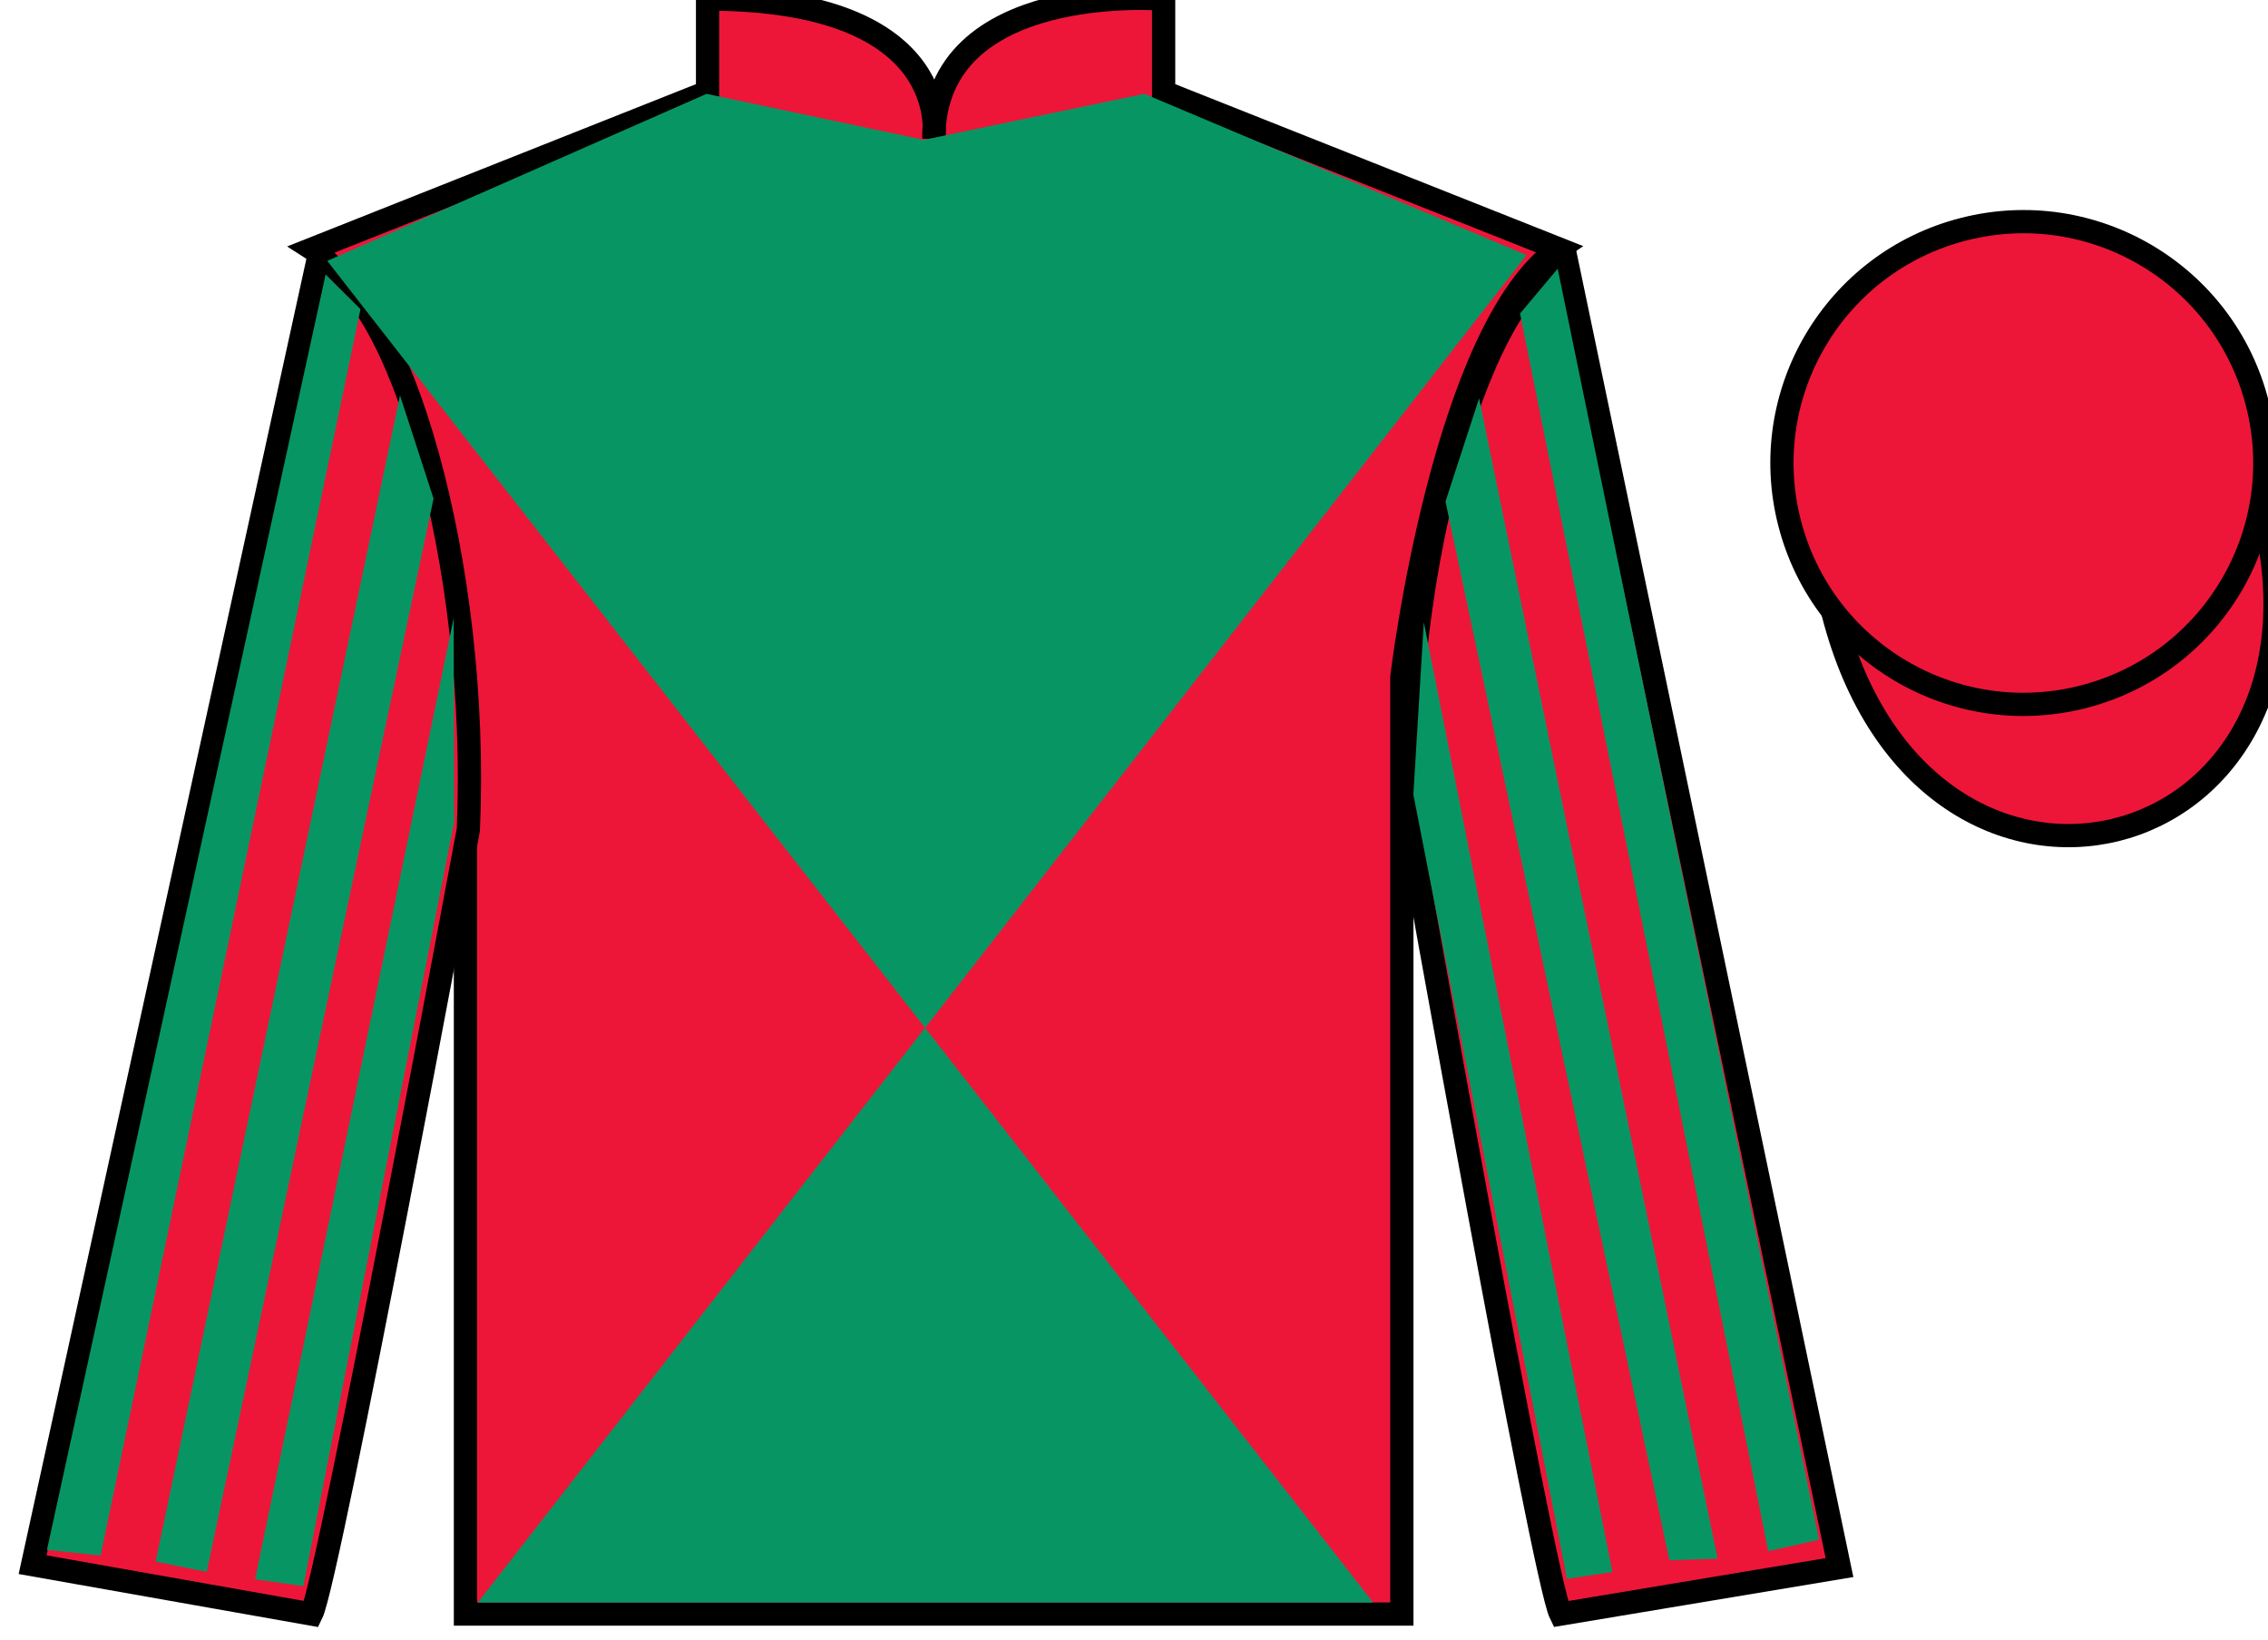 <?xml version="1.0" encoding="UTF-8"?>
<svg xmlns="http://www.w3.org/2000/svg" xmlns:xlink="http://www.w3.org/1999/xlink" width="97.59pt" height="70.58pt" viewBox="0 0 97.59 70.58" version="1.1">
<g id="surface0">
<path style=" stroke:none;fill-rule:nonzero;fill:rgb(92.863%,8.783%,22.277%);fill-opacity:1;" d="M 13.445 10.711 C 13.445 10.711 18.527 13.961 20.027 29.293 C 20.027 29.293 20.027 44.293 20.027 69.461 L 60.32 69.461 L 60.32 29.129 C 60.32 29.129 62.113 14.129 67.07 10.711 L 50.07 3.961 L 50.07 -0.039 C 50.07 -0.039 40.18 -0.871 40.18 5.961 C 40.18 5.961 41.195 -0.039 30.445 -0.039 L 30.445 3.961 L 13.445 10.711 "/>
<path style="fill:none;stroke-width:10;stroke-linecap:butt;stroke-linejoin:miter;stroke:rgb(0%,0%,0%);stroke-opacity:1;stroke-miterlimit:4;" d="M 134.453 598.691 C 134.453 598.691 185.273 566.191 200.273 412.87 C 200.273 412.87 200.273 262.87 200.273 11.191 L 603.203 11.191 L 603.203 414.511 C 603.203 414.511 621.133 564.511 670.703 598.691 L 500.703 666.191 L 500.703 706.191 C 500.703 706.191 401.797 714.511 401.797 646.191 C 401.797 646.191 411.953 706.191 304.453 706.191 L 304.453 666.191 L 134.453 598.691 Z M 134.453 598.691 " transform="matrix(0.1,0,0,-0.1,0,70.58)"/>
<path style=" stroke:none;fill-rule:nonzero;fill:rgb(92.863%,8.783%,22.277%);fill-opacity:1;" d="M 13.402 69.461 C 14.152 67.961 20.152 35.711 20.152 35.711 C 20.652 24.211 17.152 12.461 13.652 11.336 L 1.402 67.336 L 13.402 69.461 "/>
<path style="fill:none;stroke-width:10;stroke-linecap:butt;stroke-linejoin:miter;stroke:rgb(0%,0%,0%);stroke-opacity:1;stroke-miterlimit:4;" d="M 134.023 11.191 C 141.523 26.191 201.523 348.691 201.523 348.691 C 206.523 463.691 171.523 581.191 136.523 592.441 L 14.023 32.441 L 134.023 11.191 Z M 134.023 11.191 " transform="matrix(0.1,0,0,-0.1,0,70.58)"/>
<path style=" stroke:none;fill-rule:nonzero;fill:rgb(92.863%,8.783%,22.277%);fill-opacity:1;" d="M 79.152 67.461 L 67.402 11.211 C 63.902 12.211 60.152 24.211 60.652 35.711 C 60.652 35.711 66.402 67.961 67.152 69.461 L 79.152 67.461 "/>
<path style="fill:none;stroke-width:10;stroke-linecap:butt;stroke-linejoin:miter;stroke:rgb(0%,0%,0%);stroke-opacity:1;stroke-miterlimit:4;" d="M 791.523 31.191 L 674.023 593.691 C 639.023 583.691 601.523 463.691 606.523 348.691 C 606.523 348.691 664.023 26.191 671.523 11.191 L 791.523 31.191 Z M 791.523 31.191 " transform="matrix(0.1,0,0,-0.1,0,70.58)"/>
<path style=" stroke:none;fill-rule:nonzero;fill:rgb(3.105%,58.819%,38.753%);fill-opacity:1;" d="M 65.684 10.977 L 20.562 68.965 L 59.082 68.965 L 14.082 11.227 L 30.402 4.039 L 39.746 6.02 L 49.242 4.039 L 65.684 10.977 "/>
<path style="fill-rule:nonzero;fill:rgb(92.863%,8.783%,22.277%);fill-opacity:1;stroke-width:10;stroke-linecap:butt;stroke-linejoin:miter;stroke:rgb(0%,0%,0%);stroke-opacity:1;stroke-miterlimit:4;" d="M 788.711 442.089 C 828.438 286.464 1012.383 334.042 973.594 486.034 " transform="matrix(0.1,0,0,-0.1,0,70.58)"/>
<path style=" stroke:none;fill-rule:nonzero;fill:rgb(92.863%,8.783%,22.277%);fill-opacity:1;" d="M 89.633 29.988 C 95.191 28.57 98.547 22.914 97.129 17.359 C 95.711 11.801 90.055 8.445 84.496 9.863 C 78.938 11.281 75.582 16.938 77 22.492 C 78.418 28.051 84.074 31.406 89.633 29.988 "/>
<path style="fill:none;stroke-width:10;stroke-linecap:butt;stroke-linejoin:miter;stroke:rgb(0%,0%,0%);stroke-opacity:1;stroke-miterlimit:4;" d="M 896.328 405.917 C 951.914 420.097 985.469 476.659 971.289 532.206 C 957.109 587.792 900.547 621.347 844.961 607.167 C 789.375 592.987 755.82 536.425 770 480.878 C 784.18 425.292 840.742 391.738 896.328 405.917 Z M 896.328 405.917 " transform="matrix(0.1,0,0,-0.1,0,70.58)"/>
<path style=" stroke:none;fill-rule:nonzero;fill:rgb(3.105%,58.819%,38.753%);fill-opacity:1;" d="M 4.328 66.941 L 15.512 13.305 L 14.012 11.812 L 2.02 66.699 L 4.328 66.941 "/>
<path style=" stroke:none;fill-rule:nonzero;fill:rgb(3.105%,58.819%,38.753%);fill-opacity:1;" d="M 8.895 67.645 L 18.656 21.457 L 17.211 17.016 L 6.699 67.203 L 8.895 67.645 "/>
<path style=" stroke:none;fill-rule:nonzero;fill:rgb(3.105%,58.819%,38.753%);fill-opacity:1;" d="M 13.051 68.258 L 19.539 35.383 L 19.523 26.59 L 10.977 67.965 L 13.051 68.258 "/>
<path style=" stroke:none;fill-rule:nonzero;fill:rgb(3.105%,58.819%,38.753%);fill-opacity:1;" d="M 76.086 66.754 L 65.406 13.492 L 67.027 11.562 L 78.273 66.262 L 76.086 66.754 "/>
<path style=" stroke:none;fill-rule:nonzero;fill:rgb(3.105%,58.819%,38.753%);fill-opacity:1;" d="M 71.832 67.145 L 62.199 21.582 L 63.645 17.141 L 73.906 67.078 L 71.832 67.145 "/>
<path style=" stroke:none;fill-rule:nonzero;fill:rgb(3.105%,58.819%,38.753%);fill-opacity:1;" d="M 67.426 67.945 L 60.816 34.195 L 61.266 26.777 L 69.379 67.652 L 67.426 67.945 "/>
</g>
</svg>
